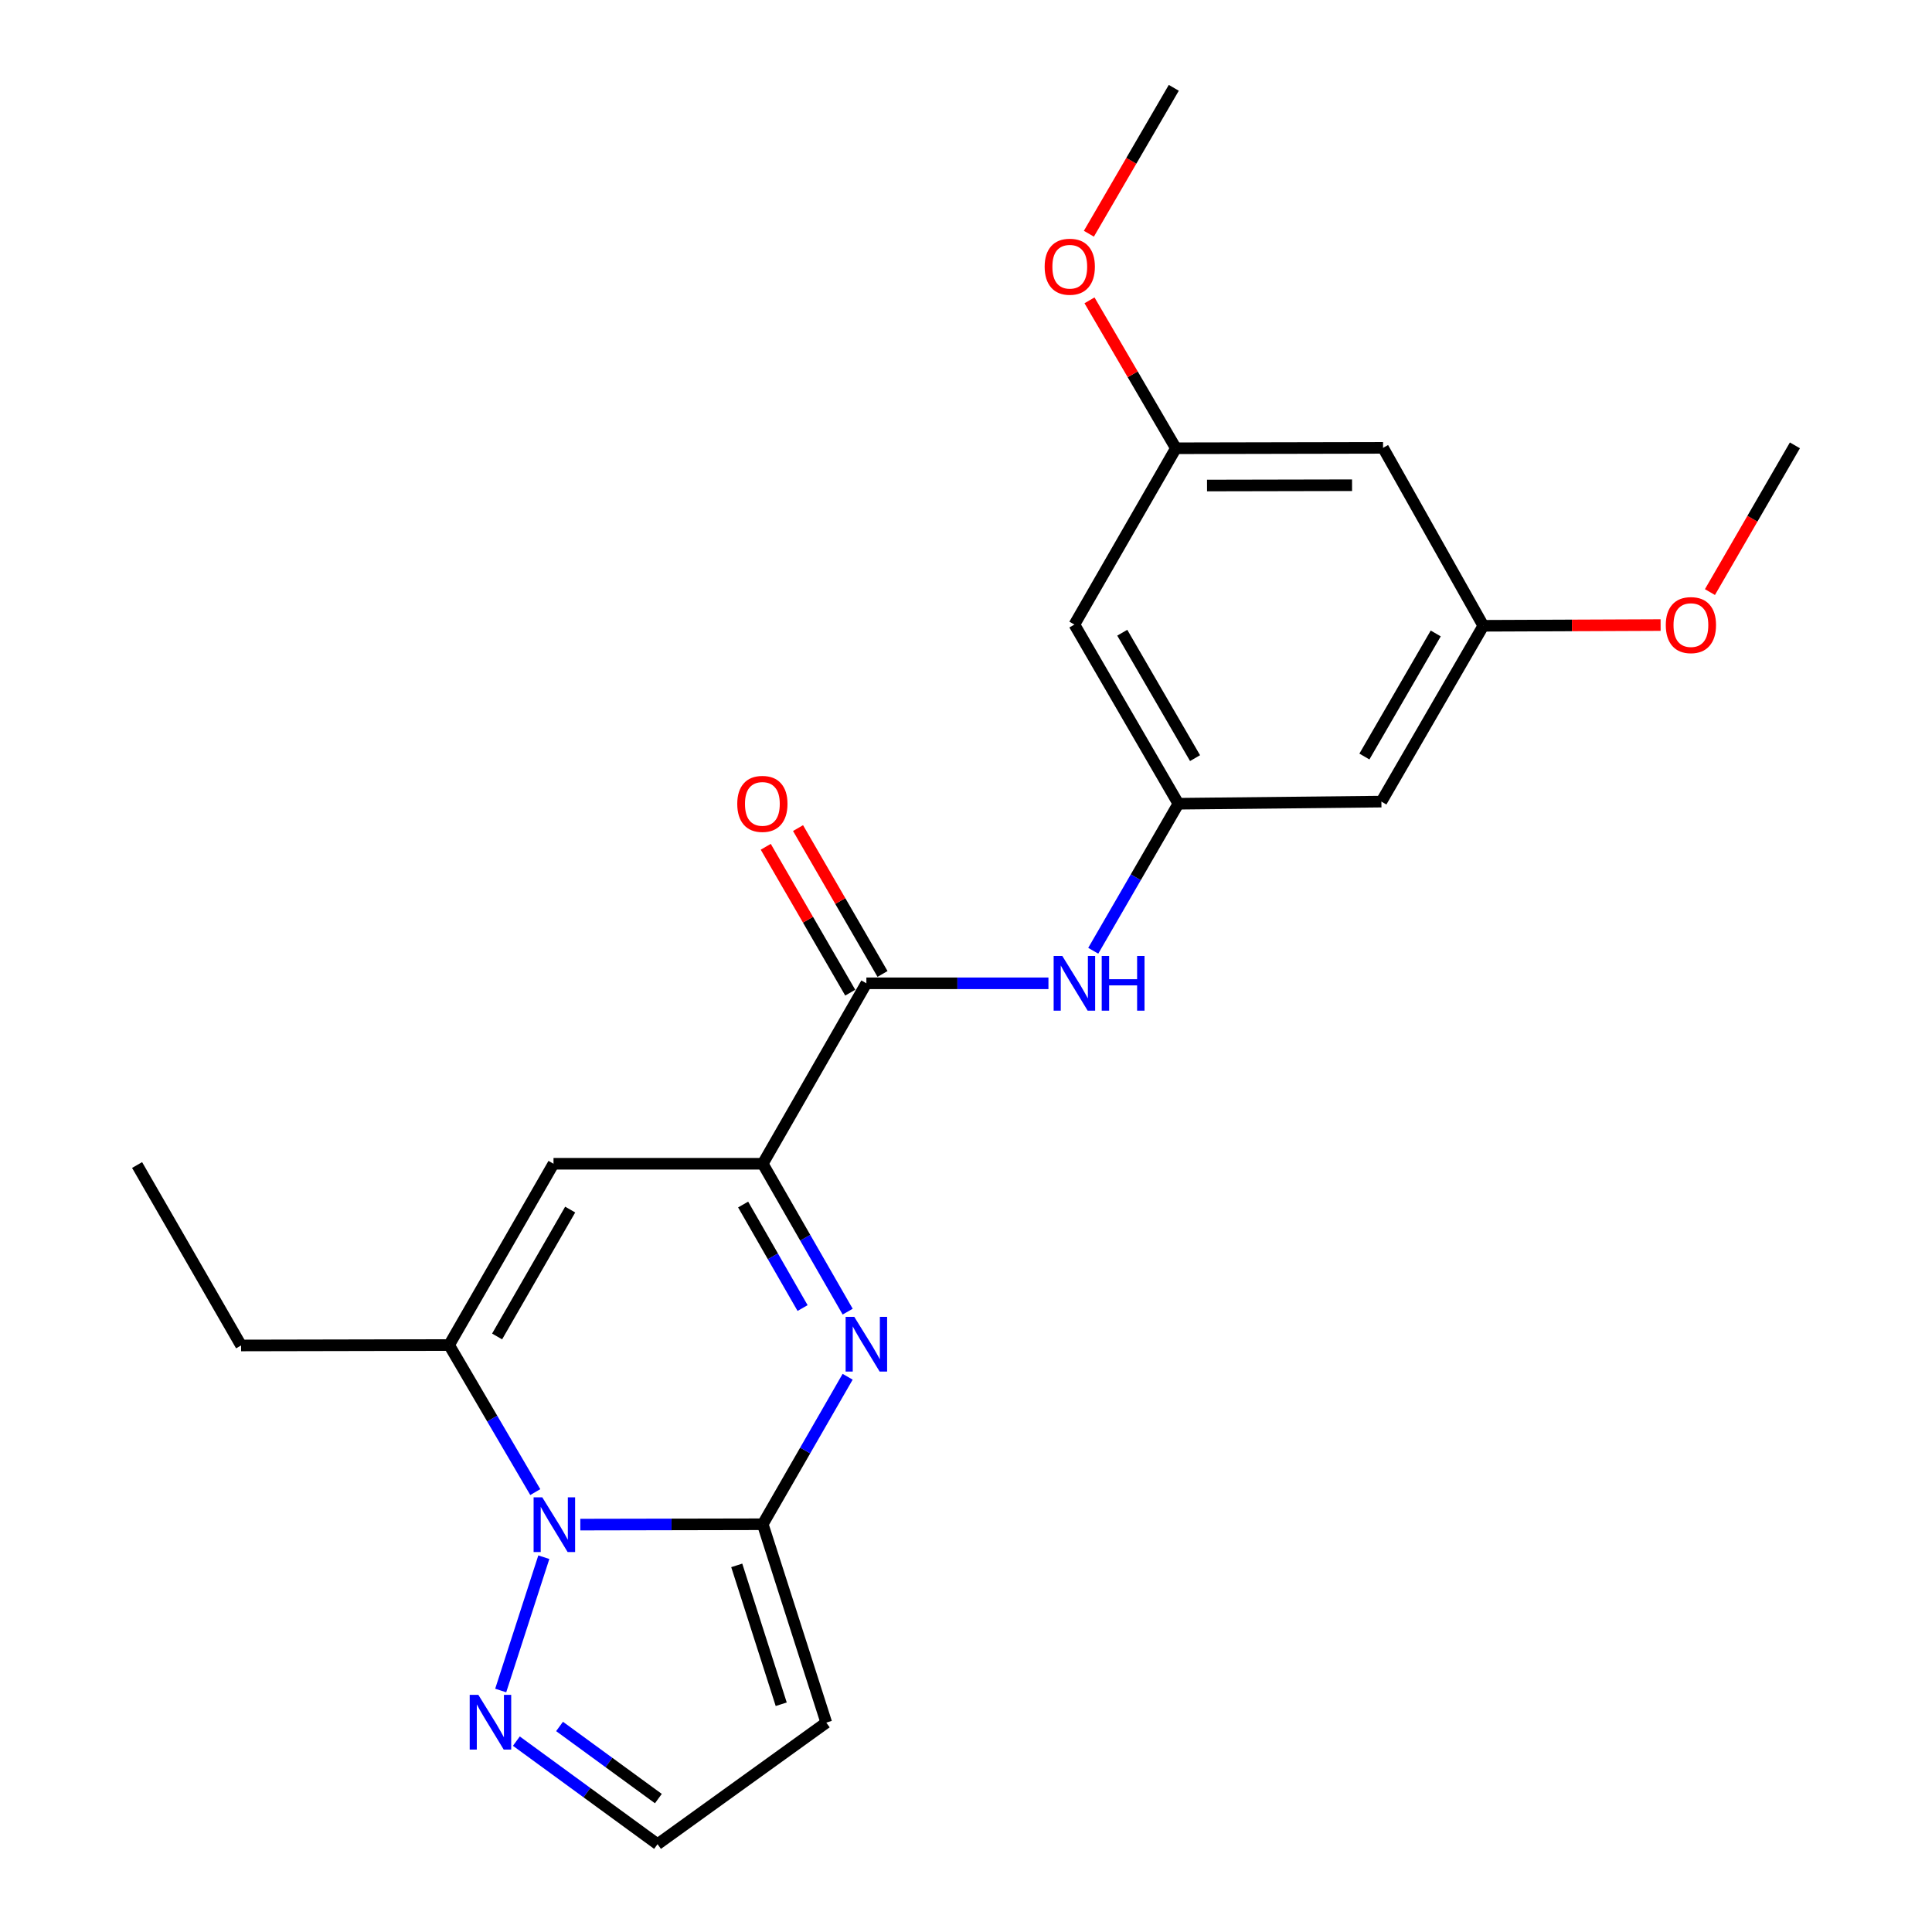 <?xml version='1.0' encoding='iso-8859-1'?>
<svg version='1.1' baseProfile='full'
              xmlns='http://www.w3.org/2000/svg'
                      xmlns:rdkit='http://www.rdkit.org/xml'
                      xmlns:xlink='http://www.w3.org/1999/xlink'
                  xml:space='preserve'
width='1000px' height='1000px' viewBox='0 0 1000 1000'>
<!-- END OF HEADER -->
<rect style='opacity:1.0;fill:#FFFFFF;stroke:none' width='1000' height='1000' x='0' y='0'> </rect>
<path class='bond-0' d='M 394.797,788.946 L 347.583,789.04' style='fill:none;fill-rule:evenodd;stroke:#000000;stroke-width:6px;stroke-linecap:butt;stroke-linejoin:miter;stroke-opacity:1' />
<path class='bond-0' d='M 347.583,789.04 L 300.37,789.134' style='fill:none;fill-rule:evenodd;stroke:#0000FF;stroke-width:6px;stroke-linecap:butt;stroke-linejoin:miter;stroke-opacity:1' />
<path class='bond-1' d='M 394.797,788.946 L 416.767,750.777' style='fill:none;fill-rule:evenodd;stroke:#000000;stroke-width:6px;stroke-linecap:butt;stroke-linejoin:miter;stroke-opacity:1' />
<path class='bond-1' d='M 416.767,750.777 L 438.736,712.608' style='fill:none;fill-rule:evenodd;stroke:#0000FF;stroke-width:6px;stroke-linecap:butt;stroke-linejoin:miter;stroke-opacity:1' />
<path class='bond-7' d='M 394.797,788.946 L 427.683,891.628' style='fill:none;fill-rule:evenodd;stroke:#000000;stroke-width:6px;stroke-linecap:butt;stroke-linejoin:miter;stroke-opacity:1' />
<path class='bond-7' d='M 381.337,810.239 L 404.357,882.116' style='fill:none;fill-rule:evenodd;stroke:#000000;stroke-width:6px;stroke-linecap:butt;stroke-linejoin:miter;stroke-opacity:1' />
<path class='bond-3' d='M 277.058,772.307 L 254.759,734.248' style='fill:none;fill-rule:evenodd;stroke:#0000FF;stroke-width:6px;stroke-linecap:butt;stroke-linejoin:miter;stroke-opacity:1' />
<path class='bond-3' d='M 254.759,734.248 L 232.459,696.189' style='fill:none;fill-rule:evenodd;stroke:#000000;stroke-width:6px;stroke-linecap:butt;stroke-linejoin:miter;stroke-opacity:1' />
<path class='bond-6' d='M 281.483,806.007 L 259.161,875.009' style='fill:none;fill-rule:evenodd;stroke:#0000FF;stroke-width:6px;stroke-linecap:butt;stroke-linejoin:miter;stroke-opacity:1' />
<path class='bond-2' d='M 438.756,678.907 L 416.777,640.634' style='fill:none;fill-rule:evenodd;stroke:#0000FF;stroke-width:6px;stroke-linecap:butt;stroke-linejoin:miter;stroke-opacity:1' />
<path class='bond-2' d='M 416.777,640.634 L 394.797,602.36' style='fill:none;fill-rule:evenodd;stroke:#000000;stroke-width:6px;stroke-linecap:butt;stroke-linejoin:miter;stroke-opacity:1' />
<path class='bond-2' d='M 415.414,677.043 L 400.029,650.251' style='fill:none;fill-rule:evenodd;stroke:#0000FF;stroke-width:6px;stroke-linecap:butt;stroke-linejoin:miter;stroke-opacity:1' />
<path class='bond-2' d='M 400.029,650.251 L 384.643,623.46' style='fill:none;fill-rule:evenodd;stroke:#000000;stroke-width:6px;stroke-linecap:butt;stroke-linejoin:miter;stroke-opacity:1' />
<path class='bond-4' d='M 394.797,602.36 L 286.493,602.36' style='fill:none;fill-rule:evenodd;stroke:#000000;stroke-width:6px;stroke-linecap:butt;stroke-linejoin:miter;stroke-opacity:1' />
<path class='bond-5' d='M 394.797,602.36 L 448.434,508.959' style='fill:none;fill-rule:evenodd;stroke:#000000;stroke-width:6px;stroke-linecap:butt;stroke-linejoin:miter;stroke-opacity:1' />
<path class='bond-17' d='M 232.459,696.189 L 124.789,696.404' style='fill:none;fill-rule:evenodd;stroke:#000000;stroke-width:6px;stroke-linecap:butt;stroke-linejoin:miter;stroke-opacity:1' />
<path class='bond-24' d='M 232.459,696.189 L 286.493,602.36' style='fill:none;fill-rule:evenodd;stroke:#000000;stroke-width:6px;stroke-linecap:butt;stroke-linejoin:miter;stroke-opacity:1' />
<path class='bond-24' d='M 257.301,691.753 L 295.125,626.072' style='fill:none;fill-rule:evenodd;stroke:#000000;stroke-width:6px;stroke-linecap:butt;stroke-linejoin:miter;stroke-opacity:1' />
<path class='bond-8' d='M 448.434,508.959 L 495.553,508.959' style='fill:none;fill-rule:evenodd;stroke:#000000;stroke-width:6px;stroke-linecap:butt;stroke-linejoin:miter;stroke-opacity:1' />
<path class='bond-8' d='M 495.553,508.959 L 542.673,508.959' style='fill:none;fill-rule:evenodd;stroke:#0000FF;stroke-width:6px;stroke-linecap:butt;stroke-linejoin:miter;stroke-opacity:1' />
<path class='bond-13' d='M 456.79,504.12 L 434.927,466.367' style='fill:none;fill-rule:evenodd;stroke:#000000;stroke-width:6px;stroke-linecap:butt;stroke-linejoin:miter;stroke-opacity:1' />
<path class='bond-13' d='M 434.927,466.367 L 413.063,428.615' style='fill:none;fill-rule:evenodd;stroke:#FF0000;stroke-width:6px;stroke-linecap:butt;stroke-linejoin:miter;stroke-opacity:1' />
<path class='bond-13' d='M 440.078,513.799 L 418.214,476.046' style='fill:none;fill-rule:evenodd;stroke:#000000;stroke-width:6px;stroke-linecap:butt;stroke-linejoin:miter;stroke-opacity:1' />
<path class='bond-13' d='M 418.214,476.046 L 396.351,438.294' style='fill:none;fill-rule:evenodd;stroke:#FF0000;stroke-width:6px;stroke-linecap:butt;stroke-linejoin:miter;stroke-opacity:1' />
<path class='bond-23' d='M 267.271,901.206 L 303.808,927.876' style='fill:none;fill-rule:evenodd;stroke:#0000FF;stroke-width:6px;stroke-linecap:butt;stroke-linejoin:miter;stroke-opacity:1' />
<path class='bond-23' d='M 303.808,927.876 L 340.345,954.545' style='fill:none;fill-rule:evenodd;stroke:#000000;stroke-width:6px;stroke-linecap:butt;stroke-linejoin:miter;stroke-opacity:1' />
<path class='bond-23' d='M 289.619,893.608 L 315.194,912.277' style='fill:none;fill-rule:evenodd;stroke:#0000FF;stroke-width:6px;stroke-linecap:butt;stroke-linejoin:miter;stroke-opacity:1' />
<path class='bond-23' d='M 315.194,912.277 L 340.77,930.945' style='fill:none;fill-rule:evenodd;stroke:#000000;stroke-width:6px;stroke-linecap:butt;stroke-linejoin:miter;stroke-opacity:1' />
<path class='bond-10' d='M 427.683,891.628 L 340.345,954.545' style='fill:none;fill-rule:evenodd;stroke:#000000;stroke-width:6px;stroke-linecap:butt;stroke-linejoin:miter;stroke-opacity:1' />
<path class='bond-9' d='M 565.858,492.114 L 587.891,454.062' style='fill:none;fill-rule:evenodd;stroke:#0000FF;stroke-width:6px;stroke-linecap:butt;stroke-linejoin:miter;stroke-opacity:1' />
<path class='bond-9' d='M 587.891,454.062 L 609.924,416.009' style='fill:none;fill-rule:evenodd;stroke:#000000;stroke-width:6px;stroke-linecap:butt;stroke-linejoin:miter;stroke-opacity:1' />
<path class='bond-11' d='M 609.924,416.009 L 556.105,323.274' style='fill:none;fill-rule:evenodd;stroke:#000000;stroke-width:6px;stroke-linecap:butt;stroke-linejoin:miter;stroke-opacity:1' />
<path class='bond-11' d='M 618.555,392.405 L 580.881,327.49' style='fill:none;fill-rule:evenodd;stroke:#000000;stroke-width:6px;stroke-linecap:butt;stroke-linejoin:miter;stroke-opacity:1' />
<path class='bond-12' d='M 609.924,416.009 L 715.009,414.915' style='fill:none;fill-rule:evenodd;stroke:#000000;stroke-width:6px;stroke-linecap:butt;stroke-linejoin:miter;stroke-opacity:1' />
<path class='bond-14' d='M 556.105,323.274 L 608.636,232.019' style='fill:none;fill-rule:evenodd;stroke:#000000;stroke-width:6px;stroke-linecap:butt;stroke-linejoin:miter;stroke-opacity:1' />
<path class='bond-15' d='M 715.009,414.915 L 767.755,323.907' style='fill:none;fill-rule:evenodd;stroke:#000000;stroke-width:6px;stroke-linecap:butt;stroke-linejoin:miter;stroke-opacity:1' />
<path class='bond-15' d='M 706.211,391.579 L 743.134,327.874' style='fill:none;fill-rule:evenodd;stroke:#000000;stroke-width:6px;stroke-linecap:butt;stroke-linejoin:miter;stroke-opacity:1' />
<path class='bond-18' d='M 608.636,232.019 L 586.279,193.739' style='fill:none;fill-rule:evenodd;stroke:#000000;stroke-width:6px;stroke-linecap:butt;stroke-linejoin:miter;stroke-opacity:1' />
<path class='bond-18' d='M 586.279,193.739 L 563.922,155.458' style='fill:none;fill-rule:evenodd;stroke:#FF0000;stroke-width:6px;stroke-linecap:butt;stroke-linejoin:miter;stroke-opacity:1' />
<path class='bond-25' d='M 608.636,232.019 L 715.867,231.805' style='fill:none;fill-rule:evenodd;stroke:#000000;stroke-width:6px;stroke-linecap:butt;stroke-linejoin:miter;stroke-opacity:1' />
<path class='bond-25' d='M 624.76,251.3 L 699.821,251.15' style='fill:none;fill-rule:evenodd;stroke:#000000;stroke-width:6px;stroke-linecap:butt;stroke-linejoin:miter;stroke-opacity:1' />
<path class='bond-16' d='M 767.755,323.907 L 715.867,231.805' style='fill:none;fill-rule:evenodd;stroke:#000000;stroke-width:6px;stroke-linecap:butt;stroke-linejoin:miter;stroke-opacity:1' />
<path class='bond-19' d='M 767.755,323.907 L 813.64,323.719' style='fill:none;fill-rule:evenodd;stroke:#000000;stroke-width:6px;stroke-linecap:butt;stroke-linejoin:miter;stroke-opacity:1' />
<path class='bond-19' d='M 813.64,323.719 L 859.525,323.531' style='fill:none;fill-rule:evenodd;stroke:#FF0000;stroke-width:6px;stroke-linecap:butt;stroke-linejoin:miter;stroke-opacity:1' />
<path class='bond-22' d='M 124.789,696.404 L 70.959,603.014' style='fill:none;fill-rule:evenodd;stroke:#000000;stroke-width:6px;stroke-linecap:butt;stroke-linejoin:miter;stroke-opacity:1' />
<path class='bond-21' d='M 563.603,120.979 L 585.578,83.217' style='fill:none;fill-rule:evenodd;stroke:#FF0000;stroke-width:6px;stroke-linecap:butt;stroke-linejoin:miter;stroke-opacity:1' />
<path class='bond-21' d='M 585.578,83.217 L 607.553,45.455' style='fill:none;fill-rule:evenodd;stroke:#000000;stroke-width:6px;stroke-linecap:butt;stroke-linejoin:miter;stroke-opacity:1' />
<path class='bond-20' d='M 885.06,306.462 L 907.051,268.49' style='fill:none;fill-rule:evenodd;stroke:#FF0000;stroke-width:6px;stroke-linecap:butt;stroke-linejoin:miter;stroke-opacity:1' />
<path class='bond-20' d='M 907.051,268.49 L 929.041,230.517' style='fill:none;fill-rule:evenodd;stroke:#000000;stroke-width:6px;stroke-linecap:butt;stroke-linejoin:miter;stroke-opacity:1' />
<path  class='atom-1' d='M 280.673 775.001
L 289.953 790.001
Q 290.873 791.481, 292.353 794.161
Q 293.833 796.841, 293.913 797.001
L 293.913 775.001
L 297.673 775.001
L 297.673 803.321
L 293.793 803.321
L 283.833 786.921
Q 282.673 785.001, 281.433 782.801
Q 280.233 780.601, 279.873 779.921
L 279.873 803.321
L 276.193 803.321
L 276.193 775.001
L 280.673 775.001
' fill='#0000FF'/>
<path  class='atom-2' d='M 442.174 681.6
L 451.454 696.6
Q 452.374 698.08, 453.854 700.76
Q 455.334 703.44, 455.414 703.6
L 455.414 681.6
L 459.174 681.6
L 459.174 709.92
L 455.294 709.92
L 445.334 693.52
Q 444.174 691.6, 442.934 689.4
Q 441.734 687.2, 441.374 686.52
L 441.374 709.92
L 437.694 709.92
L 437.694 681.6
L 442.174 681.6
' fill='#0000FF'/>
<path  class='atom-7' d='M 247.594 877.253
L 256.874 892.253
Q 257.794 893.733, 259.274 896.413
Q 260.754 899.093, 260.834 899.253
L 260.834 877.253
L 264.594 877.253
L 264.594 905.573
L 260.714 905.573
L 250.754 889.173
Q 249.594 887.253, 248.354 885.053
Q 247.154 882.853, 246.794 882.173
L 246.794 905.573
L 243.114 905.573
L 243.114 877.253
L 247.594 877.253
' fill='#0000FF'/>
<path  class='atom-9' d='M 549.845 494.799
L 559.125 509.799
Q 560.045 511.279, 561.525 513.959
Q 563.005 516.639, 563.085 516.799
L 563.085 494.799
L 566.845 494.799
L 566.845 523.119
L 562.965 523.119
L 553.005 506.719
Q 551.845 504.799, 550.605 502.599
Q 549.405 500.399, 549.045 499.719
L 549.045 523.119
L 545.365 523.119
L 545.365 494.799
L 549.845 494.799
' fill='#0000FF'/>
<path  class='atom-9' d='M 570.245 494.799
L 574.085 494.799
L 574.085 506.839
L 588.565 506.839
L 588.565 494.799
L 592.405 494.799
L 592.405 523.119
L 588.565 523.119
L 588.565 510.039
L 574.085 510.039
L 574.085 523.119
L 570.245 523.119
L 570.245 494.799
' fill='#0000FF'/>
<path  class='atom-14' d='M 381.604 416.089
Q 381.604 409.289, 384.964 405.489
Q 388.324 401.689, 394.604 401.689
Q 400.884 401.689, 404.244 405.489
Q 407.604 409.289, 407.604 416.089
Q 407.604 422.969, 404.204 426.889
Q 400.804 430.769, 394.604 430.769
Q 388.364 430.769, 384.964 426.889
Q 381.604 423.009, 381.604 416.089
M 394.604 427.569
Q 398.924 427.569, 401.244 424.689
Q 403.604 421.769, 403.604 416.089
Q 403.604 410.529, 401.244 407.729
Q 398.924 404.889, 394.604 404.889
Q 390.284 404.889, 387.924 407.689
Q 385.604 410.489, 385.604 416.089
Q 385.604 421.809, 387.924 424.689
Q 390.284 427.569, 394.604 427.569
' fill='#FF0000'/>
<path  class='atom-19' d='M 540.712 138.055
Q 540.712 131.255, 544.072 127.455
Q 547.432 123.655, 553.712 123.655
Q 559.992 123.655, 563.352 127.455
Q 566.712 131.255, 566.712 138.055
Q 566.712 144.935, 563.312 148.855
Q 559.912 152.735, 553.712 152.735
Q 547.472 152.735, 544.072 148.855
Q 540.712 144.975, 540.712 138.055
M 553.712 149.535
Q 558.032 149.535, 560.352 146.655
Q 562.712 143.735, 562.712 138.055
Q 562.712 132.495, 560.352 129.695
Q 558.032 126.855, 553.712 126.855
Q 549.392 126.855, 547.032 129.655
Q 544.712 132.455, 544.712 138.055
Q 544.712 143.775, 547.032 146.655
Q 549.392 149.535, 553.712 149.535
' fill='#FF0000'/>
<path  class='atom-20' d='M 862.211 323.547
Q 862.211 316.747, 865.571 312.947
Q 868.931 309.147, 875.211 309.147
Q 881.491 309.147, 884.851 312.947
Q 888.211 316.747, 888.211 323.547
Q 888.211 330.427, 884.811 334.347
Q 881.411 338.227, 875.211 338.227
Q 868.971 338.227, 865.571 334.347
Q 862.211 330.467, 862.211 323.547
M 875.211 335.027
Q 879.531 335.027, 881.851 332.147
Q 884.211 329.227, 884.211 323.547
Q 884.211 317.987, 881.851 315.187
Q 879.531 312.347, 875.211 312.347
Q 870.891 312.347, 868.531 315.147
Q 866.211 317.947, 866.211 323.547
Q 866.211 329.267, 868.531 332.147
Q 870.891 335.027, 875.211 335.027
' fill='#FF0000'/>
</svg>
